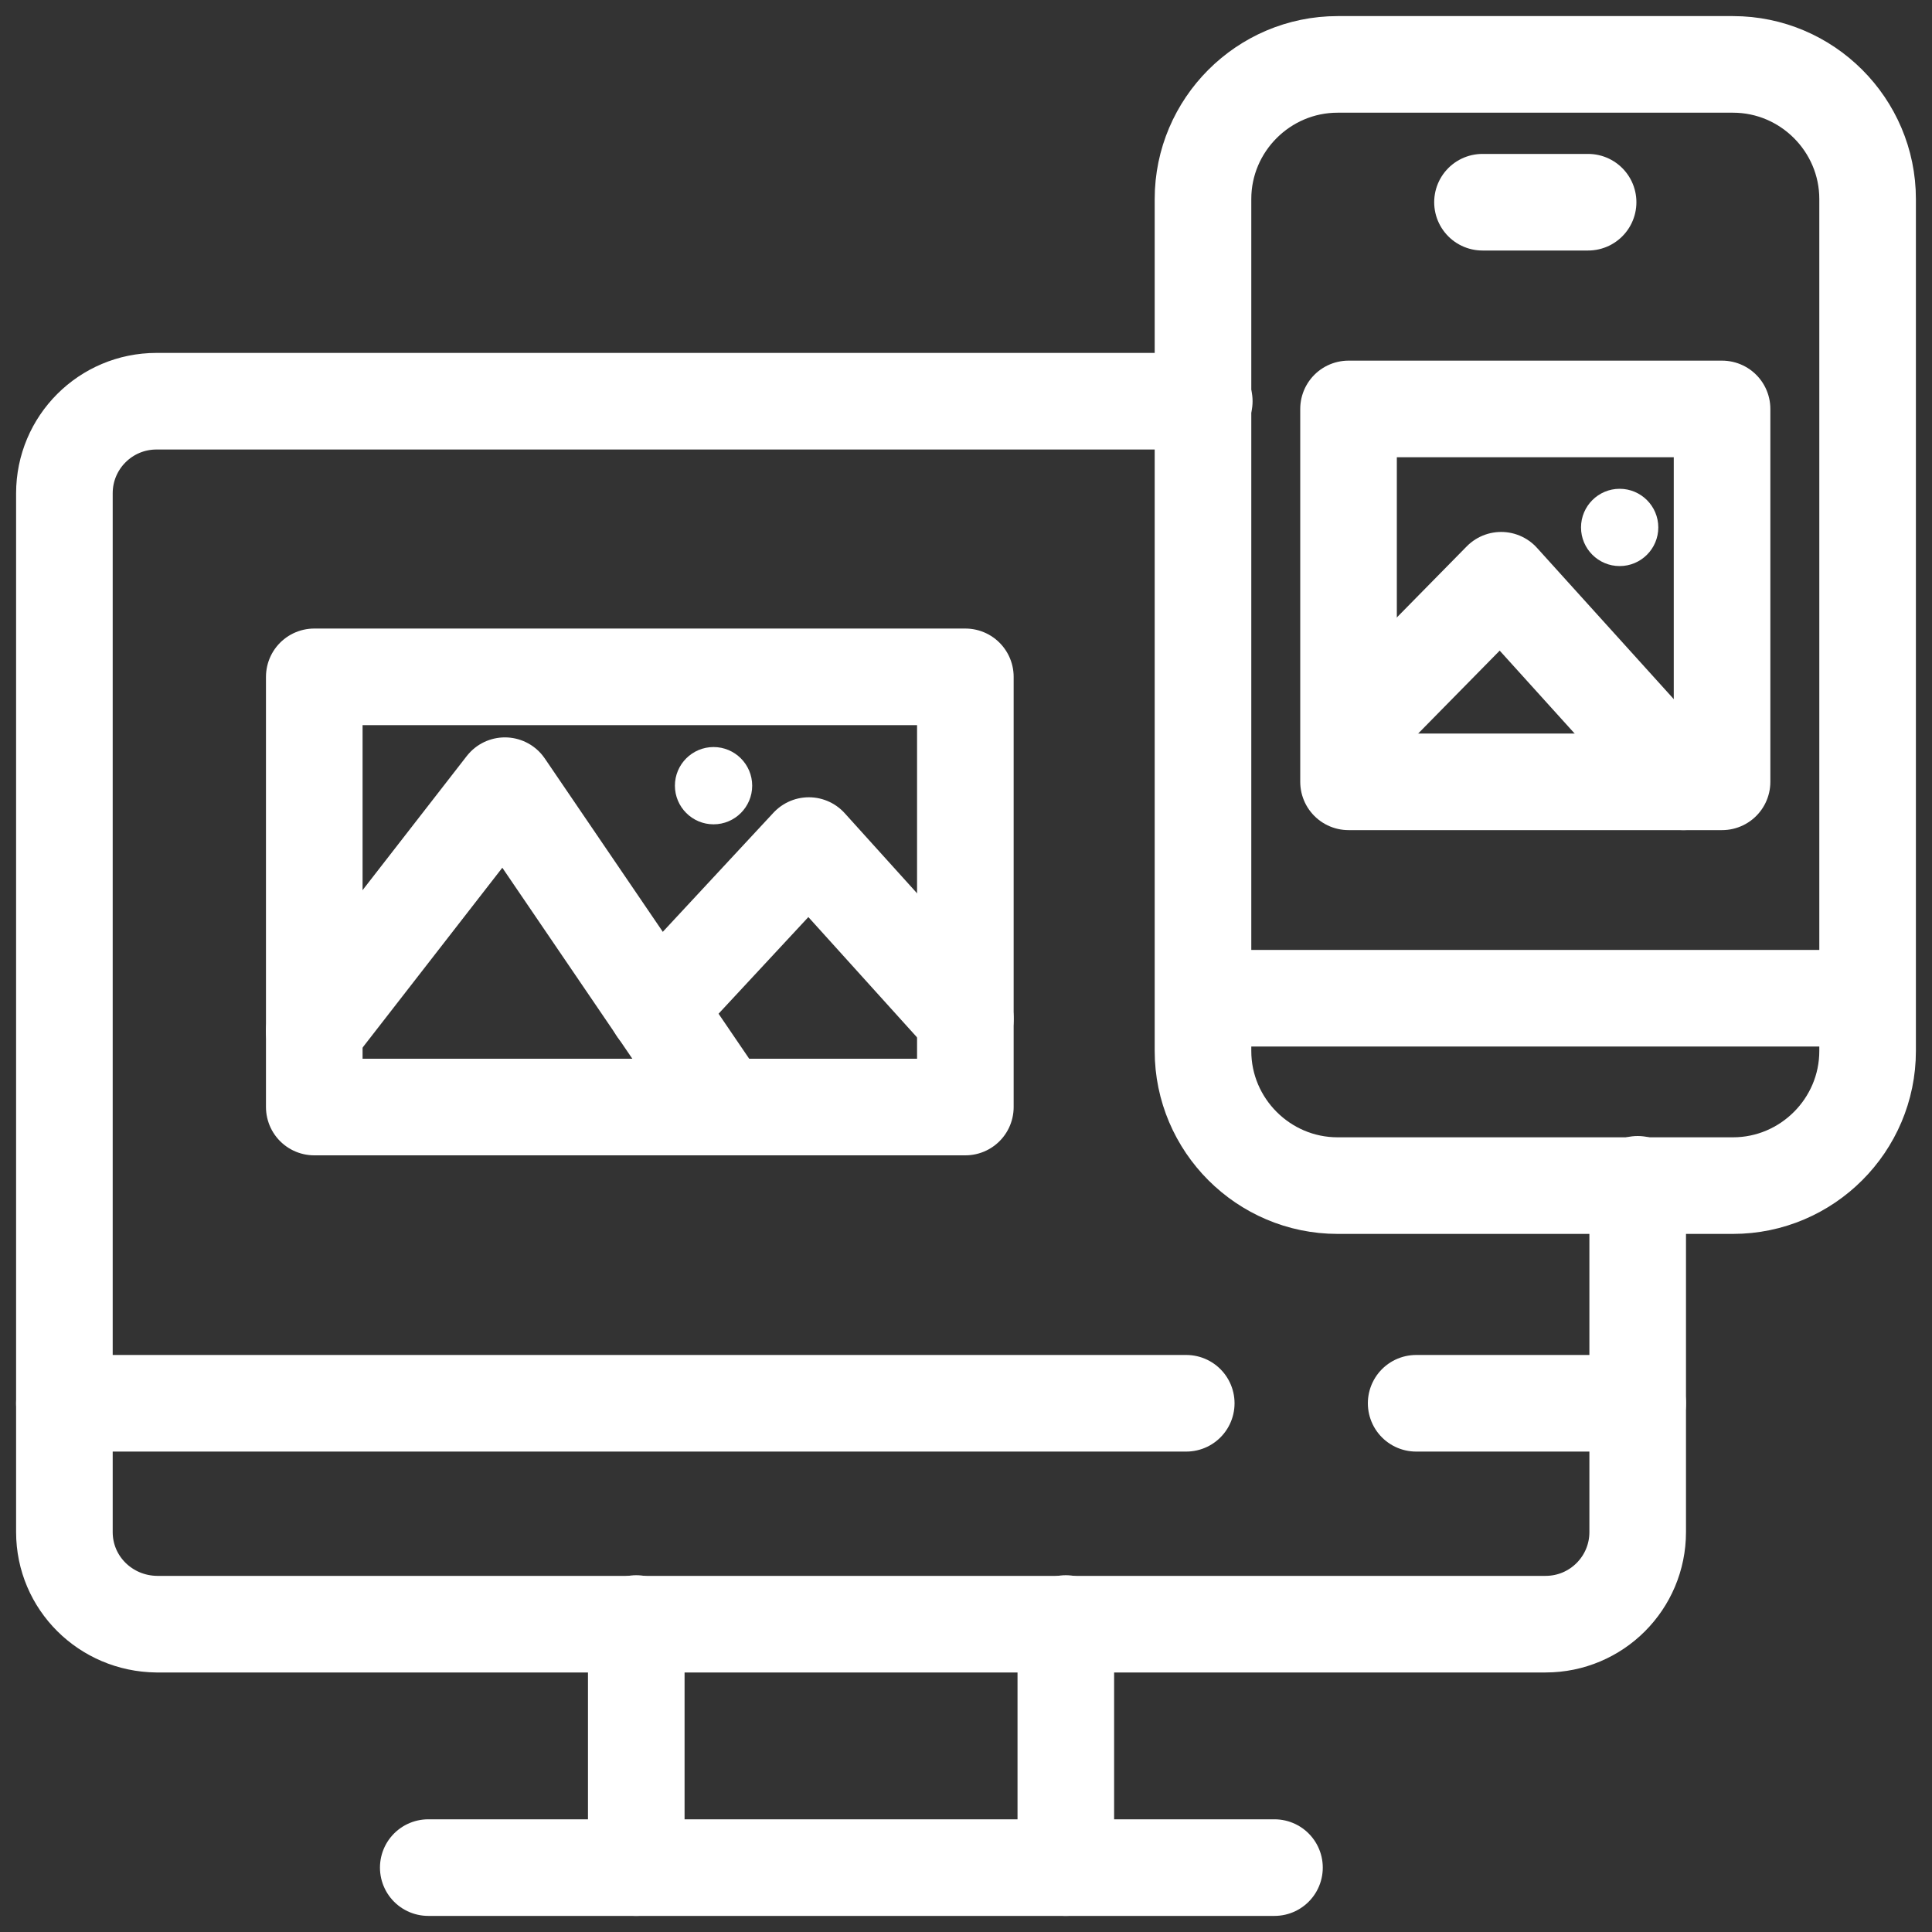 <svg width="30" height="30" viewBox="0 0 30 30" fill="none" xmlns="http://www.w3.org/2000/svg">
<rect x="0" y="0" width="30" height="30" fill="#333333" stroke="none"/>
<g clip-path="url(#clip0_1_1566)">
<path d="M25.43 18.39V23.79C25.43 24.58 24.79 25.22 24 25.22H2.43C1.64 25.21 1 24.58 1 23.79V7.66C1 6.87 1.64 6.23 2.43 6.23H18.7" stroke="white" stroke-width="1.5" stroke-miterlimit="10" stroke-linecap="round" stroke-linejoin="round"/>
<path d="M26.91 18.41H20.77C19.62 18.41 18.68 17.47 18.68 16.32V3.09C18.68 1.94 19.62 1 20.77 1H26.91C28.06 1 29 1.94 29 3.09V16.32C29 17.47 28.06 18.41 26.91 18.41Z" stroke="white" stroke-width="1.5" stroke-miterlimit="10" stroke-linecap="round" stroke-linejoin="round"/>
<path d="M18.7 15.5H28.98" stroke="white" stroke-width="1.5" stroke-miterlimit="10" stroke-linecap="round" stroke-linejoin="round"/>
<path d="M23.02 3.14H24.66" stroke="white" stroke-width="1.5" stroke-miterlimit="10" stroke-linecap="round" stroke-linejoin="round"/>
<path d="M21.99 21.79H25.43" stroke="white" stroke-width="1.5" stroke-miterlimit="10" stroke-linecap="round" stroke-linejoin="round"/>
<path d="M1 21.79H18.42" stroke="white" stroke-width="1.5" stroke-miterlimit="10" stroke-linecap="round" stroke-linejoin="round"/>
<path d="M9.88 29V25.21" stroke="white" stroke-width="1.5" stroke-miterlimit="10" stroke-linecap="round" stroke-linejoin="round"/>
<path d="M16.55 29V25.21" stroke="white" stroke-width="1.5" stroke-miterlimit="10" stroke-linecap="round" stroke-linejoin="round"/>
<path d="M26.74 6.35H20.94V12.14H26.74V6.35Z" stroke="white" stroke-width="1.5" stroke-miterlimit="10" stroke-linecap="round" stroke-linejoin="round"/>
<path d="M20.95 11.41L23.31 9.01L26.14 12.14" stroke="white" stroke-width="1.5" stroke-miterlimit="10" stroke-linecap="round" stroke-linejoin="round"/>
<path d="M25.15 8.79C25.481 8.79 25.75 8.521 25.75 8.19C25.75 7.859 25.481 7.59 25.15 7.59C24.819 7.59 24.55 7.859 24.55 8.19C24.55 8.521 24.819 8.79 25.15 8.79Z" fill="white"/>
<path d="M14.99 10.51H4.88V17.19H14.99V10.51Z" stroke="white" stroke-width="1.5" stroke-miterlimit="10" stroke-linecap="round" stroke-linejoin="round"/>
<path d="M4.88 16.01L7.84 12.2L11.23 17.18" stroke="white" stroke-width="1.5" stroke-miterlimit="10" stroke-linecap="round" stroke-linejoin="round"/>
<path d="M10.2 15.67L12.56 13.13L14.99 15.82" stroke="white" stroke-width="1.5" stroke-miterlimit="10" stroke-linecap="round" stroke-linejoin="round"/>
<path d="M11.08 12.8C11.411 12.8 11.68 12.531 11.68 12.2C11.68 11.869 11.411 11.6 11.08 11.6C10.749 11.6 10.48 11.869 10.48 12.2C10.48 12.531 10.749 12.8 11.08 12.8Z" fill="white"/>
<path d="M6.65 29H19.79" stroke="white" stroke-width="1.5" stroke-miterlimit="10" stroke-linecap="round" stroke-linejoin="round"/>
</g>
<defs>
<clipPath id="clip0_1_1566">
<rect width="30" height="30" fill="white"/>
</clipPath>
</defs>
</svg>

